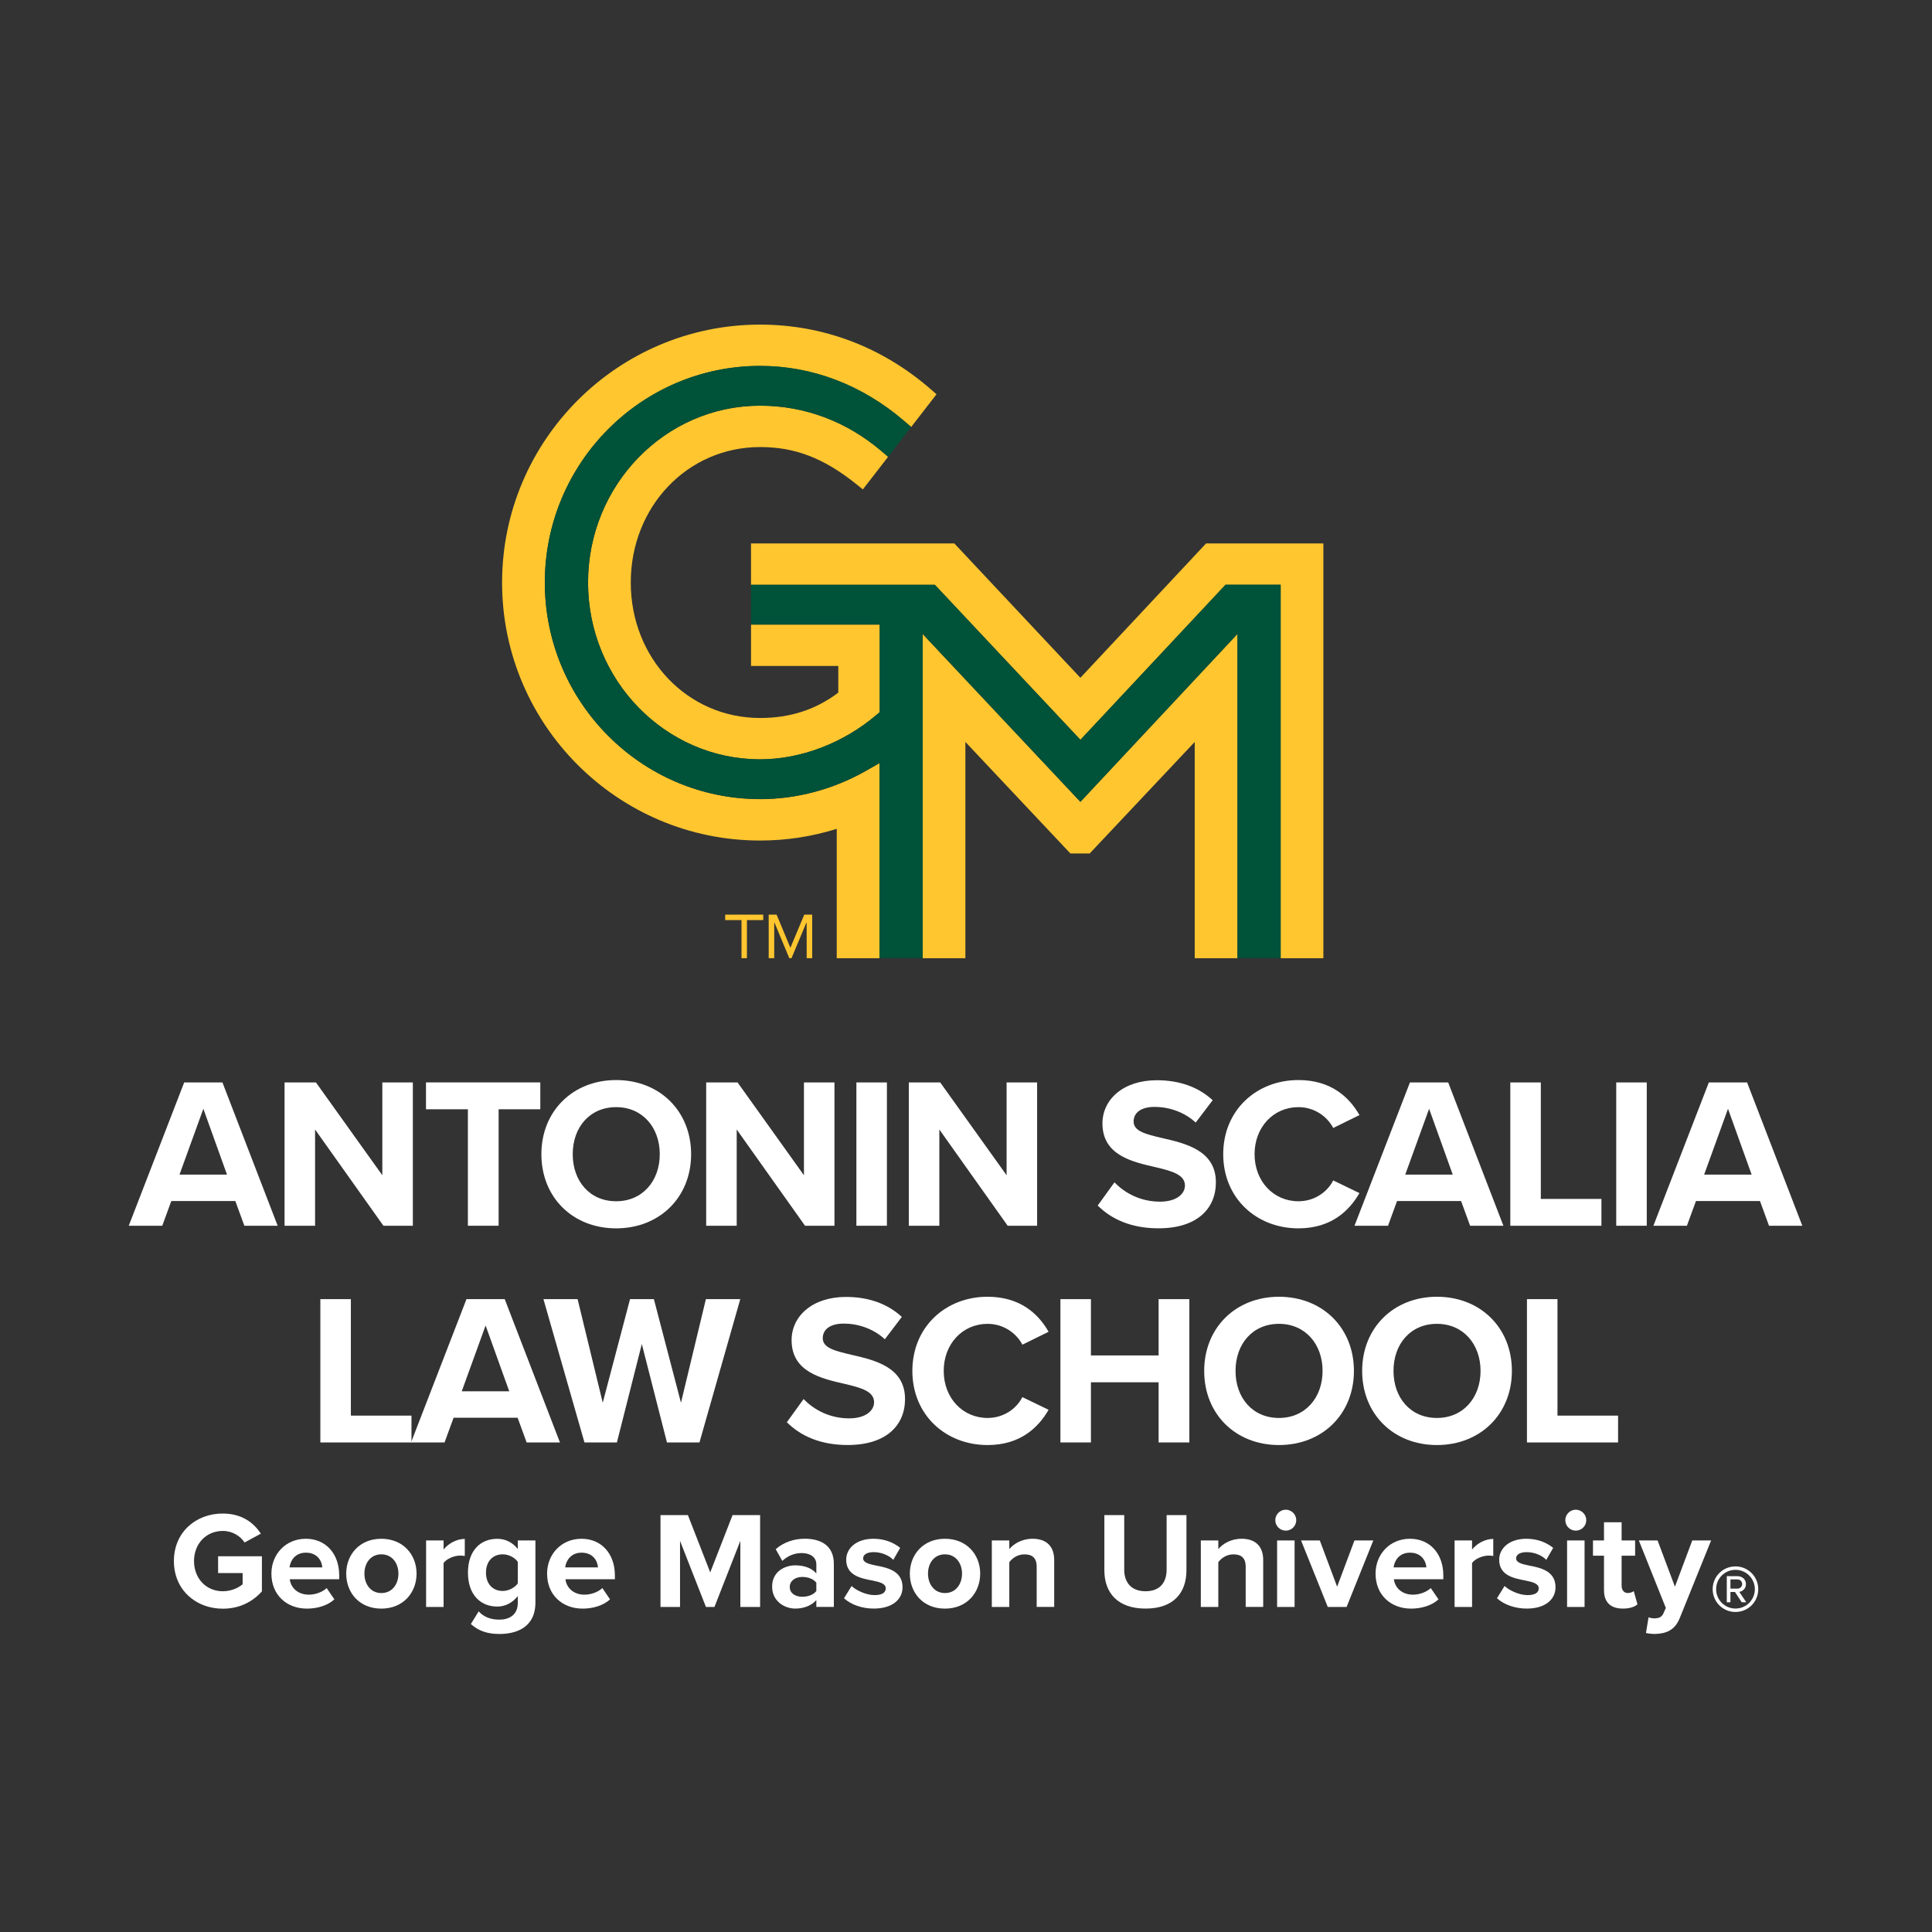 <?xml version="1.0" encoding="UTF-8"?><svg id="logos" xmlns="http://www.w3.org/2000/svg" viewBox="0 0 534.94 534.94"><defs><style>.cls-1{fill:#333;}.cls-1,.cls-2,.cls-3,.cls-4{stroke-width:0px;}.cls-2{fill:#005238;}.cls-3{fill:#fff;}.cls-4{fill:#ffc62f;}</style></defs><rect class="cls-1" width="534.94" height="534.94"/><path class="cls-3" d="M67.66,339.39l-2.5-6.84h-17.73l-2.5,6.84h-9.28l15.35-39.68h10.59l15.29,39.68h-9.22ZM56.3,307.02l-6.6,18.21h13.15l-6.54-18.21Z"/><path class="cls-3" d="M106.16,339.39l-18.92-26.65v26.65h-8.45v-39.68h8.69l18.38,25.7v-25.7h8.45v39.68h-8.15Z"/><path class="cls-3" d="M129.55,339.39v-32.25h-11.6v-7.44h31.65v7.44h-11.54v32.25h-8.51Z"/><path class="cls-3" d="M170.6,299.05c12.02,0,20.76,8.57,20.76,20.53s-8.75,20.53-20.76,20.53-20.7-8.57-20.7-20.53,8.75-20.53,20.7-20.53ZM170.6,306.55c-7.32,0-12.02,5.59-12.02,13.03s4.7,13.03,12.02,13.03,12.08-5.65,12.08-13.03-4.76-13.03-12.08-13.03Z"/><path class="cls-3" d="M222.9,339.39l-18.92-26.65v26.65h-8.45v-39.68h8.69l18.38,25.7v-25.7h8.45v39.68h-8.15Z"/><path class="cls-3" d="M237.12,339.39v-39.68h8.45v39.68h-8.45Z"/><path class="cls-3" d="M279.01,339.39l-18.92-26.65v26.65h-8.45v-39.68h8.69l18.38,25.7v-25.7h8.45v39.68h-8.15Z"/><path class="cls-3" d="M308.58,327.37c2.8,2.92,7.14,5.35,12.61,5.35,4.64,0,6.9-2.2,6.9-4.46,0-2.97-3.45-3.99-8.03-5.06-6.48-1.49-14.81-3.27-14.81-12.14,0-6.6,5.71-11.96,15.05-11.96,6.31,0,11.54,1.9,15.47,5.53l-4.7,6.19c-3.21-2.98-7.5-4.34-11.36-4.34s-5.83,1.67-5.83,4.05c0,2.68,3.33,3.51,7.91,4.58,6.54,1.49,14.87,3.45,14.87,12.26,0,7.26-5.18,12.73-15.88,12.73-7.62,0-13.09-2.56-16.84-6.31l4.64-6.42Z"/><path class="cls-3" d="M338.69,319.58c0-12.2,9.22-20.53,20.82-20.53,9.04,0,14.1,4.76,16.9,9.7l-7.26,3.57c-1.67-3.21-5.24-5.77-9.64-5.77-6.9,0-12.14,5.53-12.14,13.03s5.24,13.03,12.14,13.03c4.4,0,7.97-2.5,9.64-5.77l7.26,3.51c-2.86,4.94-7.85,9.76-16.9,9.76-11.6,0-20.82-8.33-20.82-20.53Z"/><path class="cls-3" d="M407.05,339.39l-2.5-6.84h-17.73l-2.5,6.84h-9.28l15.35-39.68h10.59l15.29,39.68h-9.22ZM395.69,307.02l-6.6,18.21h13.15l-6.54-18.21Z"/><path class="cls-3" d="M418.18,339.39v-39.68h8.45v32.25h16.78v7.44h-25.22Z"/><path class="cls-3" d="M447.51,339.39v-39.68h8.45v39.68h-8.45Z"/><path class="cls-3" d="M489.81,339.39l-2.5-6.84h-17.73l-2.5,6.84h-9.28l15.35-39.68h10.59l15.29,39.68h-9.22ZM478.45,307.02l-6.6,18.21h13.15l-6.54-18.21Z"/><path class="cls-3" d="M88.7,399.39v-39.68h8.45v32.25h16.78v7.44h-25.23Z"/><path class="cls-3" d="M145.82,399.39l-2.5-6.84h-17.73l-2.5,6.84h-9.28l15.35-39.68h10.59l15.29,39.68h-9.22ZM134.45,367.02l-6.6,18.21h13.15l-6.54-18.21Z"/><path class="cls-3" d="M184.67,399.39l-6.96-27.25-6.9,27.25h-8.98l-11.36-39.68h9.46l6.96,28.68,7.56-28.68h6.6l7.5,28.68,6.9-28.68h9.52l-11.3,39.68h-8.98Z"/><path class="cls-3" d="M222.51,387.37c2.8,2.92,7.14,5.35,12.61,5.35,4.64,0,6.9-2.2,6.9-4.46,0-2.97-3.45-3.99-8.03-5.06-6.48-1.49-14.81-3.27-14.81-12.14,0-6.6,5.71-11.96,15.05-11.96,6.31,0,11.54,1.9,15.47,5.53l-4.7,6.19c-3.21-2.98-7.5-4.34-11.36-4.34s-5.83,1.67-5.83,4.05c0,2.68,3.33,3.51,7.91,4.58,6.54,1.49,14.87,3.45,14.87,12.26,0,7.26-5.18,12.73-15.88,12.73-7.62,0-13.09-2.56-16.84-6.31l4.64-6.42Z"/><path class="cls-3" d="M252.62,379.58c0-12.2,9.22-20.53,20.82-20.53,9.04,0,14.1,4.76,16.9,9.7l-7.26,3.57c-1.67-3.21-5.24-5.77-9.64-5.77-6.9,0-12.14,5.53-12.14,13.03s5.24,13.03,12.14,13.03c4.4,0,7.97-2.5,9.64-5.77l7.26,3.51c-2.86,4.94-7.85,9.76-16.9,9.76-11.6,0-20.82-8.33-20.82-20.53Z"/><path class="cls-3" d="M320.8,399.39v-16.66h-18.74v16.66h-8.45v-39.68h8.45v15.59h18.74v-15.59h8.51v39.68h-8.51Z"/><path class="cls-3" d="M354.12,359.05c12.02,0,20.76,8.57,20.76,20.53s-8.75,20.53-20.76,20.53-20.7-8.57-20.7-20.53,8.75-20.53,20.7-20.53ZM354.12,366.55c-7.32,0-12.02,5.59-12.02,13.03s4.7,13.03,12.02,13.03,12.08-5.65,12.08-13.03-4.76-13.03-12.08-13.03Z"/><path class="cls-3" d="M397.86,359.05c12.02,0,20.76,8.57,20.76,20.53s-8.75,20.53-20.76,20.53-20.7-8.57-20.7-20.53,8.75-20.53,20.7-20.53ZM397.86,366.55c-7.32,0-12.02,5.59-12.02,13.03s4.7,13.03,12.02,13.03,12.08-5.65,12.08-13.03-4.76-13.03-12.08-13.03Z"/><path class="cls-3" d="M422.79,399.39v-39.68h8.45v32.25h16.78v7.44h-25.22Z"/><path class="cls-3" d="M61.7,419.08c5.26,0,8.58,2.55,10.52,5.57l-4.5,2.44c-1.18-1.79-3.36-3.2-6.03-3.2-4.61,0-7.97,3.55-7.97,8.35s3.36,8.35,7.97,8.35c2.33,0,4.39-.95,5.49-1.95v-3.09h-6.79v-4.65h12.13v9.72c-2.59,2.9-6.22,4.8-10.83,4.8-7.44,0-13.54-5.19-13.54-13.19s6.1-13.16,13.54-13.16Z"/><path class="cls-3" d="M84.69,426.06c5.49,0,9.23,4.12,9.23,10.14v1.07h-13.69c.3,2.33,2.17,4.27,5.3,4.27,1.72,0,3.74-.69,4.92-1.83l2.13,3.13c-1.87,1.72-4.73,2.56-7.59,2.56-5.61,0-9.84-3.78-9.84-9.69,0-5.34,3.93-9.65,9.53-9.65ZM80.16,433.99h9.08c-.11-1.75-1.33-4.08-4.54-4.08-3.01,0-4.31,2.25-4.54,4.08Z"/><path class="cls-3" d="M95.86,435.71c0-5.22,3.66-9.65,9.72-9.65s9.76,4.42,9.76,9.65-3.66,9.69-9.76,9.69-9.72-4.42-9.72-9.69ZM110.32,435.71c0-2.86-1.72-5.34-4.73-5.34s-4.69,2.48-4.69,5.34,1.68,5.38,4.69,5.38,4.73-2.48,4.73-5.38Z"/><path class="cls-3" d="M117.98,444.94v-18.42h4.84v2.52c1.3-1.64,3.58-2.94,5.87-2.94v4.73c-.34-.08-.8-.11-1.33-.11-1.6,0-3.74.88-4.54,2.06v12.16h-4.84Z"/><path class="cls-3" d="M132.54,446.16c1.49,1.64,3.43,2.29,5.76,2.29s5.07-1.03,5.07-4.65v-1.87c-1.45,1.83-3.43,2.9-5.68,2.9-4.61,0-8.12-3.24-8.12-9.38s3.47-9.38,8.12-9.38c2.21,0,4.19.95,5.68,2.82v-2.36h4.88v17.16c0,7.02-5.41,8.73-9.95,8.73-3.17,0-5.64-.72-7.93-2.75l2.17-3.51ZM143.37,432.47c-.8-1.22-2.55-2.1-4.16-2.1-2.75,0-4.65,1.91-4.65,5.07s1.91,5.07,4.65,5.07c1.6,0,3.36-.92,4.16-2.1v-5.95Z"/><path class="cls-3" d="M161.02,426.06c5.49,0,9.23,4.12,9.23,10.14v1.07h-13.69c.3,2.33,2.17,4.27,5.3,4.27,1.72,0,3.74-.69,4.92-1.83l2.13,3.13c-1.87,1.72-4.73,2.56-7.59,2.56-5.61,0-9.84-3.78-9.84-9.69,0-5.34,3.93-9.65,9.53-9.65ZM156.49,433.99h9.08c-.11-1.75-1.33-4.08-4.54-4.08-3.01,0-4.31,2.25-4.54,4.08Z"/><path class="cls-3" d="M204.99,444.94v-18.3l-7.17,18.3h-2.36l-7.17-18.3v18.3h-5.41v-25.43h7.59l6.18,15.86,6.18-15.86h7.63v25.43h-5.45Z"/><path class="cls-3" d="M226.03,444.94v-1.91c-1.26,1.49-3.43,2.36-5.83,2.36-2.94,0-6.41-1.98-6.41-6.1s3.47-5.87,6.41-5.87c2.44,0,4.61.76,5.83,2.25v-2.56c0-1.87-1.6-3.09-4.04-3.09-1.98,0-3.81.72-5.38,2.17l-1.83-3.24c2.25-1.98,5.15-2.9,8.05-2.9,4.19,0,8.05,1.68,8.05,6.98v11.9h-4.84ZM226.03,438.23c-.8-1.07-2.33-1.6-3.89-1.6-1.91,0-3.47,1.03-3.47,2.78s1.56,2.71,3.47,2.71c1.56,0,3.09-.53,3.89-1.6v-2.29Z"/><path class="cls-3" d="M235.79,439.14c1.33,1.26,4.08,2.52,6.37,2.52,2.1,0,3.09-.72,3.09-1.87,0-1.3-1.6-1.75-3.7-2.17-3.17-.61-7.25-1.37-7.25-5.76,0-3.09,2.71-5.8,7.55-5.8,3.13,0,5.61,1.07,7.4,2.52l-1.91,3.32c-1.11-1.18-3.2-2.14-5.45-2.14-1.75,0-2.9.65-2.9,1.72,0,1.14,1.45,1.56,3.51,1.98,3.17.61,7.4,1.45,7.4,6.02,0,3.39-2.86,5.91-7.97,5.91-3.2,0-6.29-1.07-8.24-2.86l2.1-3.39Z"/><path class="cls-3" d="M251.92,435.71c0-5.22,3.66-9.65,9.72-9.65s9.76,4.42,9.76,9.65-3.66,9.69-9.76,9.69-9.72-4.42-9.72-9.69ZM266.37,435.71c0-2.86-1.72-5.34-4.73-5.34s-4.69,2.48-4.69,5.34,1.68,5.38,4.69,5.38,4.73-2.48,4.73-5.38Z"/><path class="cls-3" d="M287.04,444.94v-11.13c0-2.55-1.33-3.43-3.39-3.43-1.91,0-3.39,1.07-4.19,2.17v12.39h-4.84v-18.42h4.84v2.4c1.18-1.41,3.43-2.86,6.44-2.86,4.04,0,5.99,2.29,5.99,5.87v13h-4.84Z"/><path class="cls-3" d="M305.79,419.5h5.49v15.1c0,3.55,1.94,5.99,5.91,5.99s5.83-2.44,5.83-5.99v-15.1h5.49v15.25c0,6.33-3.62,10.64-11.33,10.64s-11.4-4.35-11.4-10.6v-15.29Z"/><path class="cls-3" d="M344.91,444.94v-11.13c0-2.55-1.33-3.43-3.39-3.43-1.91,0-3.39,1.07-4.19,2.17v12.39h-4.84v-18.42h4.84v2.4c1.18-1.41,3.43-2.86,6.44-2.86,4.04,0,5.99,2.29,5.99,5.87v13h-4.84Z"/><path class="cls-3" d="M353.11,420.91c0-1.6,1.33-2.9,2.9-2.9s2.9,1.3,2.9,2.9-1.3,2.9-2.9,2.9-2.9-1.3-2.9-2.9ZM353.61,444.94v-18.42h4.84v18.42h-4.84Z"/><path class="cls-3" d="M367.64,444.94l-7.4-18.42h5.19l4.8,12.81,4.8-12.81h5.22l-7.4,18.42h-5.22Z"/><path class="cls-3" d="M390.4,426.06c5.49,0,9.23,4.12,9.23,10.14v1.07h-13.69c.31,2.33,2.17,4.27,5.3,4.27,1.72,0,3.74-.69,4.92-1.83l2.14,3.13c-1.87,1.72-4.73,2.56-7.59,2.56-5.61,0-9.84-3.78-9.84-9.69,0-5.34,3.93-9.65,9.53-9.65ZM385.86,433.99h9.08c-.12-1.75-1.33-4.08-4.54-4.08-3.01,0-4.31,2.25-4.54,4.08Z"/><path class="cls-3" d="M402.75,444.94v-18.42h4.84v2.52c1.3-1.64,3.58-2.94,5.87-2.94v4.73c-.34-.08-.8-.11-1.33-.11-1.6,0-3.74.88-4.54,2.06v12.16h-4.84Z"/><path class="cls-3" d="M416.59,439.14c1.33,1.26,4.08,2.52,6.37,2.52,2.1,0,3.09-.72,3.09-1.87,0-1.3-1.6-1.75-3.7-2.17-3.17-.61-7.25-1.37-7.25-5.76,0-3.09,2.71-5.8,7.55-5.8,3.13,0,5.61,1.07,7.4,2.52l-1.91,3.32c-1.11-1.18-3.2-2.14-5.45-2.14-1.75,0-2.9.65-2.9,1.72,0,1.14,1.45,1.56,3.51,1.98,3.16.61,7.4,1.45,7.4,6.02,0,3.39-2.86,5.91-7.97,5.91-3.2,0-6.29-1.07-8.24-2.86l2.1-3.39Z"/><path class="cls-3" d="M433.41,420.91c0-1.6,1.33-2.9,2.9-2.9s2.9,1.3,2.9,2.9-1.3,2.9-2.9,2.9-2.9-1.3-2.9-2.9ZM433.9,444.94v-18.42h4.84v18.42h-4.84Z"/><path class="cls-3" d="M444.12,440.36v-9.61h-3.05v-4.23h3.05v-5.03h4.88v5.03h3.74v4.23h-3.74v8.31c0,1.14.61,2.02,1.68,2.02.72,0,1.41-.27,1.68-.53l1.03,3.66c-.72.65-2.02,1.18-4.04,1.18-3.39,0-5.22-1.75-5.22-5.03Z"/><path class="cls-3" d="M456.47,447.8c.42.19,1.07.3,1.53.3,1.26,0,2.1-.34,2.55-1.33l.69-1.56-7.47-18.68h5.19l4.8,12.81,4.8-12.81h5.22l-8.66,21.43c-1.37,3.47-3.81,4.38-6.98,4.46-.57,0-1.79-.11-2.4-.27l.72-4.35Z"/><path class="cls-3" d="M474.21,440.02c0-3.52,2.83-6.31,6.31-6.31s6.31,2.8,6.31,6.31-2.8,6.31-6.31,6.31-6.31-2.83-6.31-6.31ZM475.17,440.02c0,2.95,2.38,5.36,5.36,5.36s5.36-2.41,5.36-5.36-2.41-5.36-5.36-5.36-5.36,2.38-5.36,5.36ZM482.26,443.65l-1.88-2.86h-1.25v2.86h-1.01v-7.24h2.95c1.28,0,2.35.86,2.35,2.2,0,1.61-1.43,2.14-1.85,2.14l1.94,2.89h-1.25ZM479.13,437.31v2.56h1.94c.68,0,1.31-.51,1.31-1.25,0-.8-.63-1.31-1.31-1.31h-1.94Z"/><polygon class="cls-4" points="255.47 175.55 255.47 265.31 267.3 265.31 267.3 205.43 296.38 236.32 301.71 236.32 330.8 205.43 330.8 265.31 342.63 265.31 342.63 175.53 299.14 222.03 255.47 175.55"/><polygon class="cls-4" points="333.94 150.47 299.14 187.67 264.24 150.47 207.94 150.47 207.94 161.92 258.84 161.92 299.15 204.85 339.32 161.92 354.59 161.92 354.59 265.31 366.42 265.31 366.42 150.47 333.94 150.47"/><path class="cls-4" d="M210.45,221.27c-32.86,0-59.6-26.9-59.6-59.97s26.73-59.97,59.6-59.97c14.46,0,28.25,5.27,39.9,15.25l1.93,1.66,7.03-9.08-1.71-1.48c-13.42-11.64-29.72-17.8-47.15-17.8-39.38,0-71.43,32.04-71.43,71.43s32.04,71.42,71.43,71.42c7.24,0,14.36-1.09,21.23-3.24v35.83h11.83v-54.01l-3.76,2.14c-9.01,5.12-19.14,7.83-29.3,7.83Z"/><path class="cls-4" d="M207.94,184.39h24.17v7.39c-6.25,4.72-13.35,7.02-21.65,7.02-20.08,0-35.81-16.48-35.81-37.51s15.73-37.51,35.81-37.51c9.67,0,17.61,3.05,26.56,10.21l1.89,1.52,6.99-9.03-1.71-1.46c-9.69-8.3-21.35-12.69-33.73-12.69-26.27,0-47.64,21.96-47.64,48.96s21.37,48.96,47.64,48.96c11.28,0,23.03-4.48,32.22-12.3l.89-.75v-24.26h-35.62v11.45Z"/><path class="cls-2" d="M339.32,161.92l-40.17,42.92-40.3-42.92h-50.9v11.01h35.62v24.26l-.89.75c-9.19,7.82-20.93,12.3-32.22,12.3-26.27,0-47.64-21.96-47.64-48.96s21.37-48.96,47.64-48.96c12.38,0,24.05,4.39,33.73,12.69l1.71,1.46,6.39-8.26-1.93-1.66c-11.64-9.98-25.44-15.25-39.9-15.25-32.86,0-59.6,26.9-59.6,59.97s26.73,59.97,59.6,59.97c10.16,0,20.29-2.71,29.3-7.83l3.76-2.14v54.01h11.96v-89.75l43.67,46.47,43.49-46.49v89.77h11.96v-103.38h-15.27Z"/><polygon class="cls-4" points="200.79 254.76 205.31 254.76 205.31 265.3 206.81 265.3 206.81 254.76 211.33 254.76 211.33 253.25 200.79 253.25 200.79 254.76"/><polygon class="cls-4" points="218.85 262.43 215.03 253.25 212.84 253.25 212.84 265.3 214.37 265.3 214.37 255.28 218.54 265.3 219.16 265.3 223.35 255.28 223.35 265.3 224.88 265.3 224.88 253.25 222.69 253.25 218.85 262.43"/></svg>